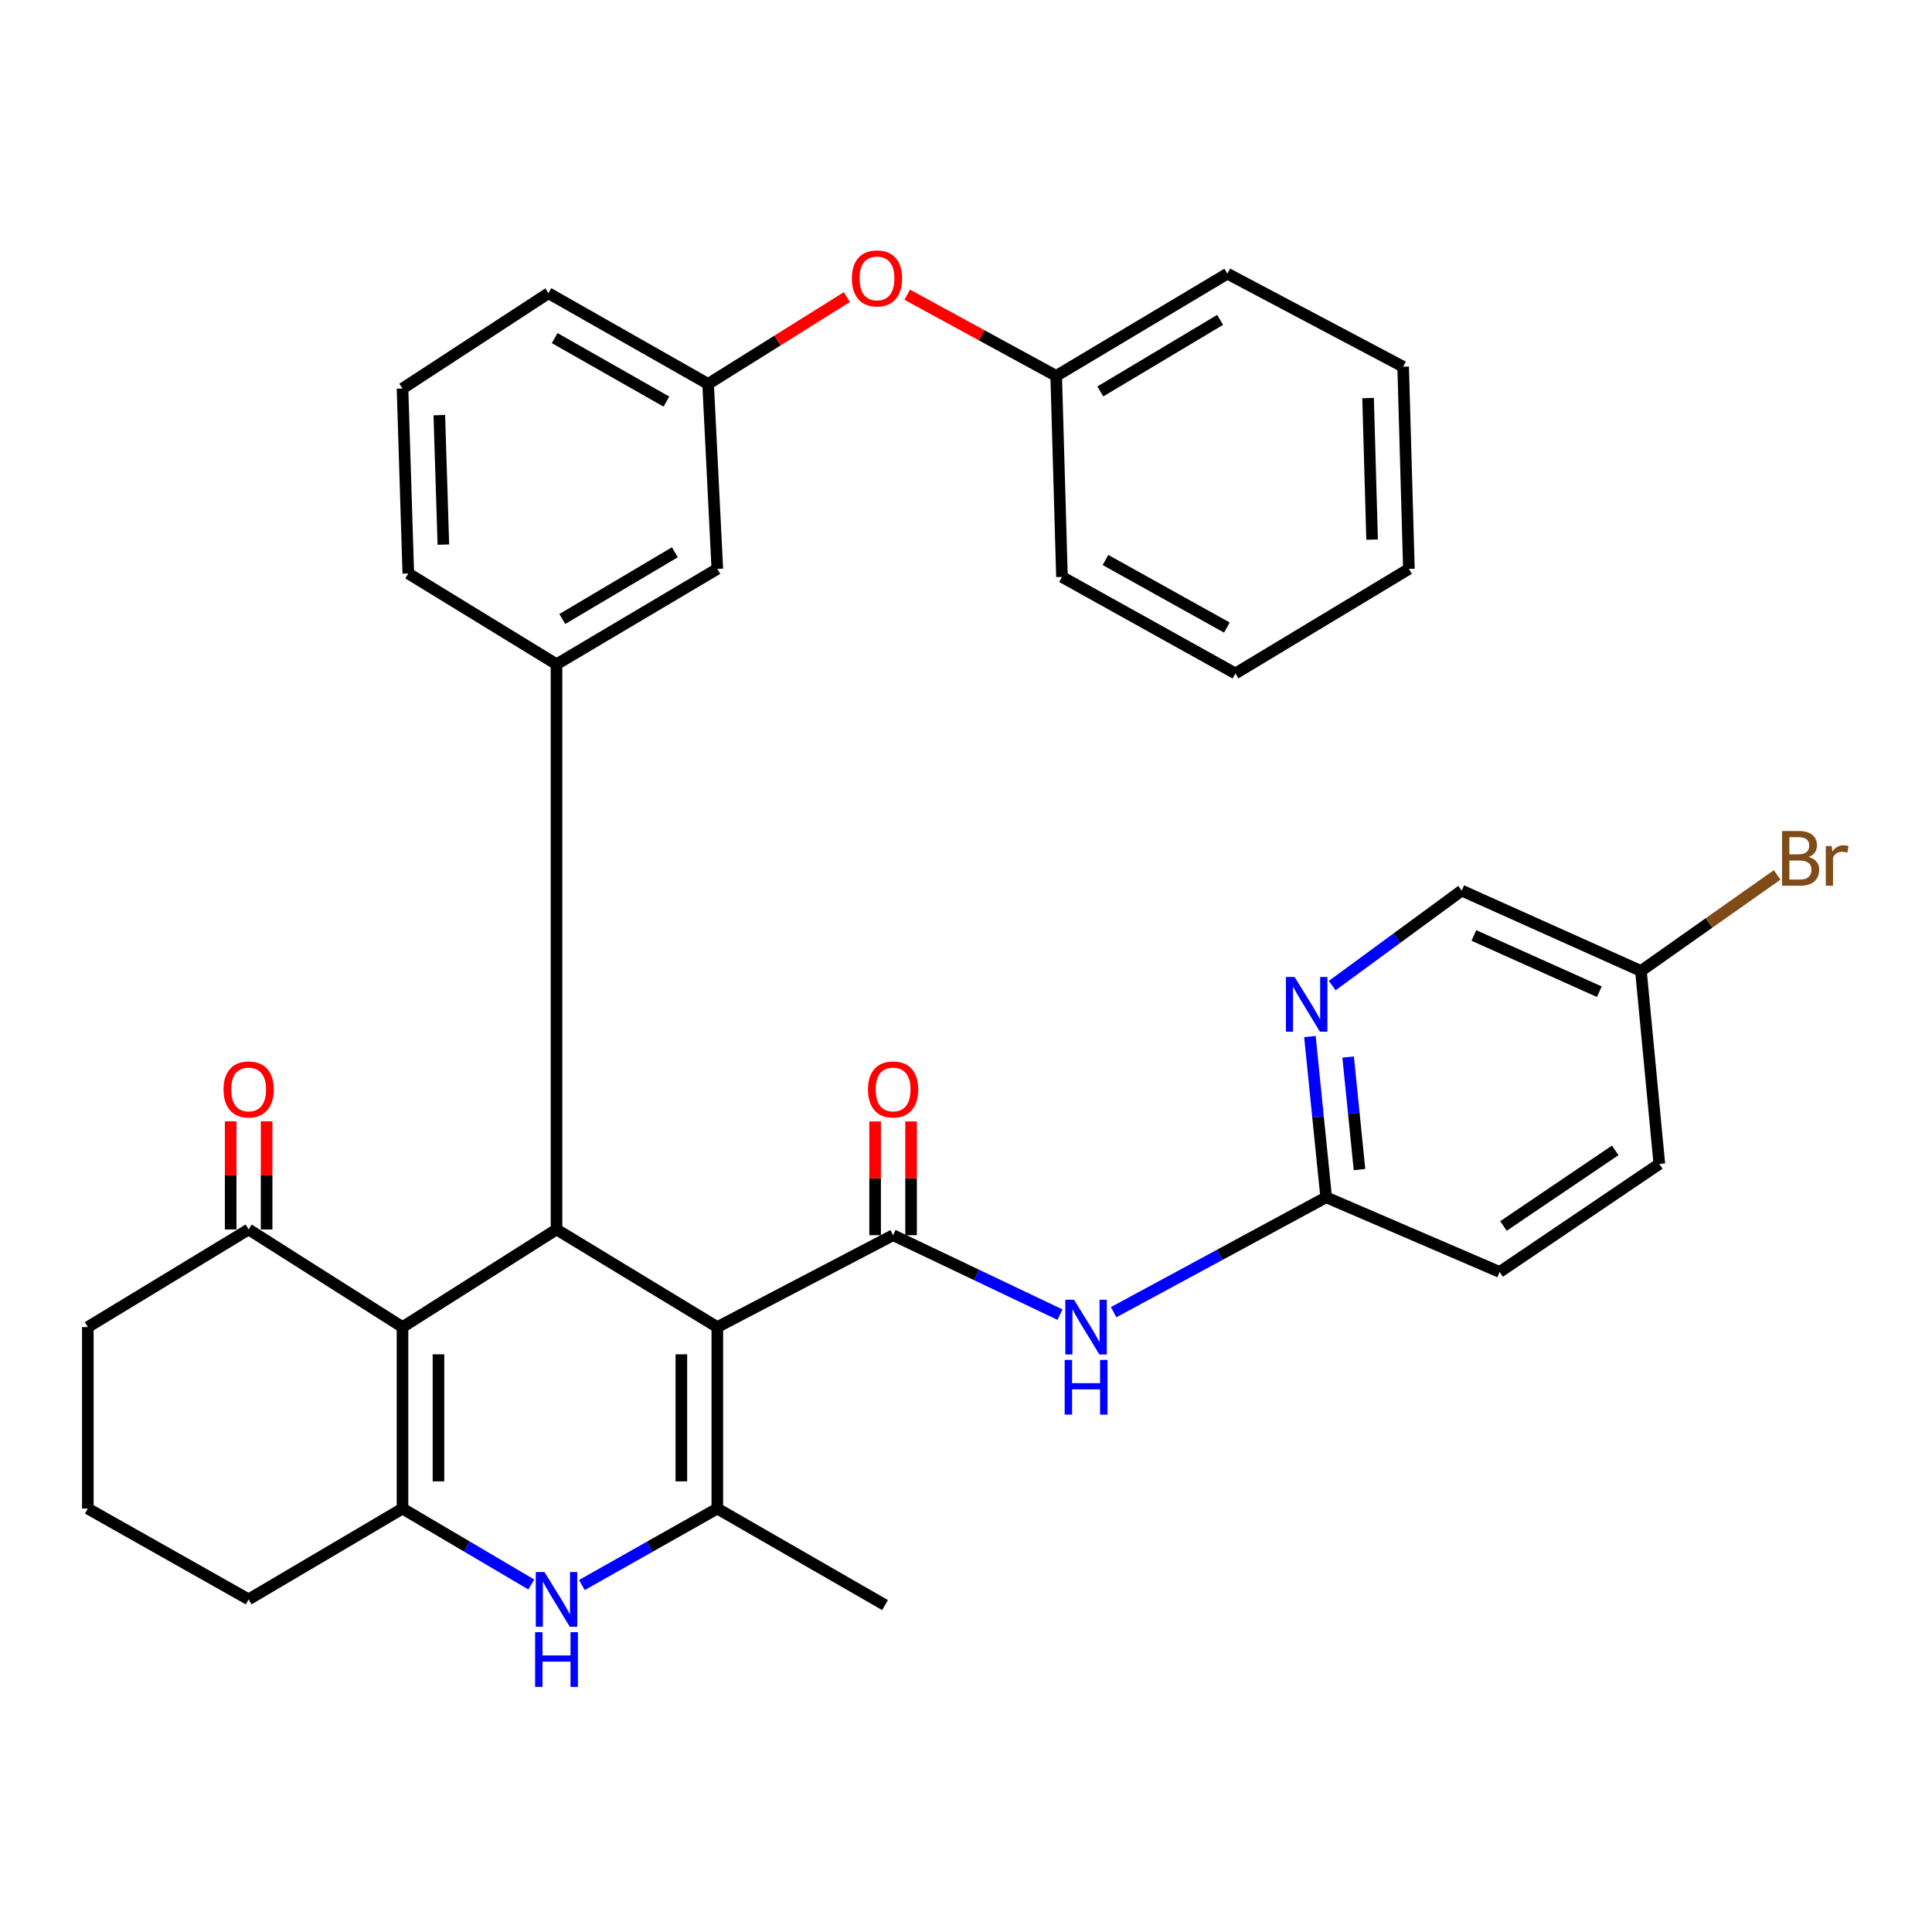 <?xml version='1.0' encoding='iso-8859-1'?>
<svg version='1.1' baseProfile='full'
              xmlns='http://www.w3.org/2000/svg'
                      xmlns:rdkit='http://www.rdkit.org/xml'
                      xmlns:xlink='http://www.w3.org/1999/xlink'
                  xml:space='preserve'
width='1000px' height='1000px' viewBox='0 0 1000 1000'>
<!-- END OF HEADER -->
<rect style='opacity:1.0;fill:#FFFFFF;stroke:none' width='1000' height='1000' x='0' y='0'> </rect>
<path class='bond-0' d='M 371.283,686.894 L 288.052,636.366' style='fill:none;fill-rule:evenodd;stroke:#000000;stroke-width:6px;stroke-linecap:butt;stroke-linejoin:miter;stroke-opacity:1' />
<path class='bond-2' d='M 371.283,686.894 L 462.267,639.334' style='fill:none;fill-rule:evenodd;stroke:#000000;stroke-width:6px;stroke-linecap:butt;stroke-linejoin:miter;stroke-opacity:1' />
<path class='bond-3' d='M 371.283,686.894 L 371.283,780.835' style='fill:none;fill-rule:evenodd;stroke:#000000;stroke-width:6px;stroke-linecap:butt;stroke-linejoin:miter;stroke-opacity:1' />
<path class='bond-3' d='M 352.672,700.985 L 352.672,766.744' style='fill:none;fill-rule:evenodd;stroke:#000000;stroke-width:6px;stroke-linecap:butt;stroke-linejoin:miter;stroke-opacity:1' />
<path class='bond-1' d='M 288.052,636.366 L 208.338,686.894' style='fill:none;fill-rule:evenodd;stroke:#000000;stroke-width:6px;stroke-linecap:butt;stroke-linejoin:miter;stroke-opacity:1' />
<path class='bond-7' d='M 288.052,636.366 L 288.052,343.81' style='fill:none;fill-rule:evenodd;stroke:#000000;stroke-width:6px;stroke-linecap:butt;stroke-linejoin:miter;stroke-opacity:1' />
<path class='bond-8' d='M 208.338,686.894 L 128.695,636.366' style='fill:none;fill-rule:evenodd;stroke:#000000;stroke-width:6px;stroke-linecap:butt;stroke-linejoin:miter;stroke-opacity:1' />
<path class='bond-34' d='M 208.338,686.894 L 208.338,780.835' style='fill:none;fill-rule:evenodd;stroke:#000000;stroke-width:6px;stroke-linecap:butt;stroke-linejoin:miter;stroke-opacity:1' />
<path class='bond-34' d='M 226.948,700.985 L 226.948,766.744' style='fill:none;fill-rule:evenodd;stroke:#000000;stroke-width:6px;stroke-linecap:butt;stroke-linejoin:miter;stroke-opacity:1' />
<path class='bond-6' d='M 462.267,639.334 L 505.457,659.898' style='fill:none;fill-rule:evenodd;stroke:#000000;stroke-width:6px;stroke-linecap:butt;stroke-linejoin:miter;stroke-opacity:1' />
<path class='bond-6' d='M 505.457,659.898 L 548.648,680.463' style='fill:none;fill-rule:evenodd;stroke:#0000FF;stroke-width:6px;stroke-linecap:butt;stroke-linejoin:miter;stroke-opacity:1' />
<path class='bond-11' d='M 471.572,639.334 L 471.572,609.899' style='fill:none;fill-rule:evenodd;stroke:#000000;stroke-width:6px;stroke-linecap:butt;stroke-linejoin:miter;stroke-opacity:1' />
<path class='bond-11' d='M 471.572,609.899 L 471.572,580.464' style='fill:none;fill-rule:evenodd;stroke:#FF0000;stroke-width:6px;stroke-linecap:butt;stroke-linejoin:miter;stroke-opacity:1' />
<path class='bond-11' d='M 452.962,639.334 L 452.962,609.899' style='fill:none;fill-rule:evenodd;stroke:#000000;stroke-width:6px;stroke-linecap:butt;stroke-linejoin:miter;stroke-opacity:1' />
<path class='bond-11' d='M 452.962,609.899 L 452.962,580.464' style='fill:none;fill-rule:evenodd;stroke:#FF0000;stroke-width:6px;stroke-linecap:butt;stroke-linejoin:miter;stroke-opacity:1' />
<path class='bond-5' d='M 371.283,780.835 L 336.232,800.624' style='fill:none;fill-rule:evenodd;stroke:#000000;stroke-width:6px;stroke-linecap:butt;stroke-linejoin:miter;stroke-opacity:1' />
<path class='bond-5' d='M 336.232,800.624 L 301.182,820.414' style='fill:none;fill-rule:evenodd;stroke:#0000FF;stroke-width:6px;stroke-linecap:butt;stroke-linejoin:miter;stroke-opacity:1' />
<path class='bond-19' d='M 371.283,780.835 L 458.1,830.794' style='fill:none;fill-rule:evenodd;stroke:#000000;stroke-width:6px;stroke-linecap:butt;stroke-linejoin:miter;stroke-opacity:1' />
<path class='bond-4' d='M 208.338,780.835 L 241.668,800.483' style='fill:none;fill-rule:evenodd;stroke:#000000;stroke-width:6px;stroke-linecap:butt;stroke-linejoin:miter;stroke-opacity:1' />
<path class='bond-4' d='M 241.668,800.483 L 274.999,820.132' style='fill:none;fill-rule:evenodd;stroke:#0000FF;stroke-width:6px;stroke-linecap:butt;stroke-linejoin:miter;stroke-opacity:1' />
<path class='bond-17' d='M 208.338,780.835 L 128.695,827.827' style='fill:none;fill-rule:evenodd;stroke:#000000;stroke-width:6px;stroke-linecap:butt;stroke-linejoin:miter;stroke-opacity:1' />
<path class='bond-9' d='M 576.425,679.179 L 631.422,649.45' style='fill:none;fill-rule:evenodd;stroke:#0000FF;stroke-width:6px;stroke-linecap:butt;stroke-linejoin:miter;stroke-opacity:1' />
<path class='bond-9' d='M 631.422,649.45 L 686.42,619.72' style='fill:none;fill-rule:evenodd;stroke:#000000;stroke-width:6px;stroke-linecap:butt;stroke-linejoin:miter;stroke-opacity:1' />
<path class='bond-12' d='M 288.052,343.81 L 371.283,294.461' style='fill:none;fill-rule:evenodd;stroke:#000000;stroke-width:6px;stroke-linecap:butt;stroke-linejoin:miter;stroke-opacity:1' />
<path class='bond-12' d='M 291.045,320.399 L 349.306,285.855' style='fill:none;fill-rule:evenodd;stroke:#000000;stroke-width:6px;stroke-linecap:butt;stroke-linejoin:miter;stroke-opacity:1' />
<path class='bond-23' d='M 288.052,343.81 L 211.336,296.828' style='fill:none;fill-rule:evenodd;stroke:#000000;stroke-width:6px;stroke-linecap:butt;stroke-linejoin:miter;stroke-opacity:1' />
<path class='bond-14' d='M 138,636.366 L 138,608.378' style='fill:none;fill-rule:evenodd;stroke:#000000;stroke-width:6px;stroke-linecap:butt;stroke-linejoin:miter;stroke-opacity:1' />
<path class='bond-14' d='M 138,608.378 L 138,580.39' style='fill:none;fill-rule:evenodd;stroke:#FF0000;stroke-width:6px;stroke-linecap:butt;stroke-linejoin:miter;stroke-opacity:1' />
<path class='bond-14' d='M 119.39,636.366 L 119.39,608.378' style='fill:none;fill-rule:evenodd;stroke:#000000;stroke-width:6px;stroke-linecap:butt;stroke-linejoin:miter;stroke-opacity:1' />
<path class='bond-14' d='M 119.39,608.378 L 119.39,580.39' style='fill:none;fill-rule:evenodd;stroke:#FF0000;stroke-width:6px;stroke-linecap:butt;stroke-linejoin:miter;stroke-opacity:1' />
<path class='bond-25' d='M 128.695,636.366 L 45.455,686.894' style='fill:none;fill-rule:evenodd;stroke:#000000;stroke-width:6px;stroke-linecap:butt;stroke-linejoin:miter;stroke-opacity:1' />
<path class='bond-10' d='M 686.42,619.72 L 682.216,578.117' style='fill:none;fill-rule:evenodd;stroke:#000000;stroke-width:6px;stroke-linecap:butt;stroke-linejoin:miter;stroke-opacity:1' />
<path class='bond-10' d='M 682.216,578.117 L 678.013,536.514' style='fill:none;fill-rule:evenodd;stroke:#0000FF;stroke-width:6px;stroke-linecap:butt;stroke-linejoin:miter;stroke-opacity:1' />
<path class='bond-10' d='M 703.675,605.368 L 700.733,576.246' style='fill:none;fill-rule:evenodd;stroke:#000000;stroke-width:6px;stroke-linecap:butt;stroke-linejoin:miter;stroke-opacity:1' />
<path class='bond-10' d='M 700.733,576.246 L 697.79,547.124' style='fill:none;fill-rule:evenodd;stroke:#0000FF;stroke-width:6px;stroke-linecap:butt;stroke-linejoin:miter;stroke-opacity:1' />
<path class='bond-20' d='M 686.42,619.72 L 776.215,658.368' style='fill:none;fill-rule:evenodd;stroke:#000000;stroke-width:6px;stroke-linecap:butt;stroke-linejoin:miter;stroke-opacity:1' />
<path class='bond-16' d='M 689.557,510.14 L 723.069,485.556' style='fill:none;fill-rule:evenodd;stroke:#0000FF;stroke-width:6px;stroke-linecap:butt;stroke-linejoin:miter;stroke-opacity:1' />
<path class='bond-16' d='M 723.069,485.556 L 756.581,460.973' style='fill:none;fill-rule:evenodd;stroke:#000000;stroke-width:6px;stroke-linecap:butt;stroke-linejoin:miter;stroke-opacity:1' />
<path class='bond-13' d='M 371.283,294.461 L 366.516,198.731' style='fill:none;fill-rule:evenodd;stroke:#000000;stroke-width:6px;stroke-linecap:butt;stroke-linejoin:miter;stroke-opacity:1' />
<path class='bond-15' d='M 366.516,198.731 L 402.431,176.249' style='fill:none;fill-rule:evenodd;stroke:#000000;stroke-width:6px;stroke-linecap:butt;stroke-linejoin:miter;stroke-opacity:1' />
<path class='bond-15' d='M 402.431,176.249 L 438.345,153.767' style='fill:none;fill-rule:evenodd;stroke:#FF0000;stroke-width:6px;stroke-linecap:butt;stroke-linejoin:miter;stroke-opacity:1' />
<path class='bond-36' d='M 366.516,198.731 L 283.896,151.77' style='fill:none;fill-rule:evenodd;stroke:#000000;stroke-width:6px;stroke-linecap:butt;stroke-linejoin:miter;stroke-opacity:1' />
<path class='bond-36' d='M 344.927,207.866 L 287.093,174.994' style='fill:none;fill-rule:evenodd;stroke:#000000;stroke-width:6px;stroke-linecap:butt;stroke-linejoin:miter;stroke-opacity:1' />
<path class='bond-21' d='M 469.565,152.541 L 508.125,173.557' style='fill:none;fill-rule:evenodd;stroke:#FF0000;stroke-width:6px;stroke-linecap:butt;stroke-linejoin:miter;stroke-opacity:1' />
<path class='bond-21' d='M 508.125,173.557 L 546.686,194.574' style='fill:none;fill-rule:evenodd;stroke:#000000;stroke-width:6px;stroke-linecap:butt;stroke-linejoin:miter;stroke-opacity:1' />
<path class='bond-37' d='M 756.581,460.973 L 849.344,502.567' style='fill:none;fill-rule:evenodd;stroke:#000000;stroke-width:6px;stroke-linecap:butt;stroke-linejoin:miter;stroke-opacity:1' />
<path class='bond-37' d='M 762.881,484.193 L 827.815,513.31' style='fill:none;fill-rule:evenodd;stroke:#000000;stroke-width:6px;stroke-linecap:butt;stroke-linejoin:miter;stroke-opacity:1' />
<path class='bond-26' d='M 128.695,827.827 L 45.455,780.835' style='fill:none;fill-rule:evenodd;stroke:#000000;stroke-width:6px;stroke-linecap:butt;stroke-linejoin:miter;stroke-opacity:1' />
<path class='bond-18' d='M 849.344,502.567 L 858.867,602.454' style='fill:none;fill-rule:evenodd;stroke:#000000;stroke-width:6px;stroke-linecap:butt;stroke-linejoin:miter;stroke-opacity:1' />
<path class='bond-22' d='M 849.344,502.567 L 884.596,477.71' style='fill:none;fill-rule:evenodd;stroke:#000000;stroke-width:6px;stroke-linecap:butt;stroke-linejoin:miter;stroke-opacity:1' />
<path class='bond-22' d='M 884.596,477.71 L 919.847,452.852' style='fill:none;fill-rule:evenodd;stroke:#7F4C19;stroke-width:6px;stroke-linecap:butt;stroke-linejoin:miter;stroke-opacity:1' />
<path class='bond-24' d='M 776.215,658.368 L 858.867,602.454' style='fill:none;fill-rule:evenodd;stroke:#000000;stroke-width:6px;stroke-linecap:butt;stroke-linejoin:miter;stroke-opacity:1' />
<path class='bond-24' d='M 778.185,634.566 L 836.041,595.426' style='fill:none;fill-rule:evenodd;stroke:#000000;stroke-width:6px;stroke-linecap:butt;stroke-linejoin:miter;stroke-opacity:1' />
<path class='bond-29' d='M 546.686,194.574 L 635.282,141.648' style='fill:none;fill-rule:evenodd;stroke:#000000;stroke-width:6px;stroke-linecap:butt;stroke-linejoin:miter;stroke-opacity:1' />
<path class='bond-29' d='M 569.52,202.612 L 631.537,165.564' style='fill:none;fill-rule:evenodd;stroke:#000000;stroke-width:6px;stroke-linecap:butt;stroke-linejoin:miter;stroke-opacity:1' />
<path class='bond-30' d='M 546.686,194.574 L 549.674,298.617' style='fill:none;fill-rule:evenodd;stroke:#000000;stroke-width:6px;stroke-linecap:butt;stroke-linejoin:miter;stroke-opacity:1' />
<path class='bond-27' d='M 211.336,296.828 L 208.338,201.098' style='fill:none;fill-rule:evenodd;stroke:#000000;stroke-width:6px;stroke-linecap:butt;stroke-linejoin:miter;stroke-opacity:1' />
<path class='bond-27' d='M 229.487,281.886 L 227.389,214.875' style='fill:none;fill-rule:evenodd;stroke:#000000;stroke-width:6px;stroke-linecap:butt;stroke-linejoin:miter;stroke-opacity:1' />
<path class='bond-35' d='M 45.455,686.894 L 45.455,780.835' style='fill:none;fill-rule:evenodd;stroke:#000000;stroke-width:6px;stroke-linecap:butt;stroke-linejoin:miter;stroke-opacity:1' />
<path class='bond-28' d='M 208.338,201.098 L 283.896,151.77' style='fill:none;fill-rule:evenodd;stroke:#000000;stroke-width:6px;stroke-linecap:butt;stroke-linejoin:miter;stroke-opacity:1' />
<path class='bond-32' d='M 635.282,141.648 L 726.267,189.808' style='fill:none;fill-rule:evenodd;stroke:#000000;stroke-width:6px;stroke-linecap:butt;stroke-linejoin:miter;stroke-opacity:1' />
<path class='bond-31' d='M 549.674,298.617 L 639.449,348.576' style='fill:none;fill-rule:evenodd;stroke:#000000;stroke-width:6px;stroke-linecap:butt;stroke-linejoin:miter;stroke-opacity:1' />
<path class='bond-31' d='M 572.19,289.849 L 635.033,324.82' style='fill:none;fill-rule:evenodd;stroke:#000000;stroke-width:6px;stroke-linecap:butt;stroke-linejoin:miter;stroke-opacity:1' />
<path class='bond-33' d='M 639.449,348.576 L 729.245,294.461' style='fill:none;fill-rule:evenodd;stroke:#000000;stroke-width:6px;stroke-linecap:butt;stroke-linejoin:miter;stroke-opacity:1' />
<path class='bond-38' d='M 726.267,189.808 L 729.245,294.461' style='fill:none;fill-rule:evenodd;stroke:#000000;stroke-width:6px;stroke-linecap:butt;stroke-linejoin:miter;stroke-opacity:1' />
<path class='bond-38' d='M 708.111,206.035 L 710.195,279.292' style='fill:none;fill-rule:evenodd;stroke:#000000;stroke-width:6px;stroke-linecap:butt;stroke-linejoin:miter;stroke-opacity:1' />
<path  class='atom-6' d='M 281.792 813.667
L 291.072 828.667
Q 291.992 830.147, 293.472 832.827
Q 294.952 835.507, 295.032 835.667
L 295.032 813.667
L 298.792 813.667
L 298.792 841.987
L 294.912 841.987
L 284.952 825.587
Q 283.792 823.667, 282.552 821.467
Q 281.352 819.267, 280.992 818.587
L 280.992 841.987
L 277.312 841.987
L 277.312 813.667
L 281.792 813.667
' fill='#0000FF'/>
<path  class='atom-6' d='M 276.972 844.819
L 280.812 844.819
L 280.812 856.859
L 295.292 856.859
L 295.292 844.819
L 299.132 844.819
L 299.132 873.139
L 295.292 873.139
L 295.292 860.059
L 280.812 860.059
L 280.812 873.139
L 276.972 873.139
L 276.972 844.819
' fill='#0000FF'/>
<path  class='atom-7' d='M 555.894 672.734
L 565.174 687.734
Q 566.094 689.214, 567.574 691.894
Q 569.054 694.574, 569.134 694.734
L 569.134 672.734
L 572.894 672.734
L 572.894 701.054
L 569.014 701.054
L 559.054 684.654
Q 557.894 682.734, 556.654 680.534
Q 555.454 678.334, 555.094 677.654
L 555.094 701.054
L 551.414 701.054
L 551.414 672.734
L 555.894 672.734
' fill='#0000FF'/>
<path  class='atom-7' d='M 551.074 703.886
L 554.914 703.886
L 554.914 715.926
L 569.394 715.926
L 569.394 703.886
L 573.234 703.886
L 573.234 732.206
L 569.394 732.206
L 569.394 719.126
L 554.914 719.126
L 554.914 732.206
L 551.074 732.206
L 551.074 703.886
' fill='#0000FF'/>
<path  class='atom-11' d='M 670.069 505.684
L 679.349 520.684
Q 680.269 522.164, 681.749 524.844
Q 683.229 527.524, 683.309 527.684
L 683.309 505.684
L 687.069 505.684
L 687.069 534.004
L 683.189 534.004
L 673.229 517.604
Q 672.069 515.684, 670.829 513.484
Q 669.629 511.284, 669.269 510.604
L 669.269 534.004
L 665.589 534.004
L 665.589 505.684
L 670.069 505.684
' fill='#0000FF'/>
<path  class='atom-12' d='M 449.267 563.896
Q 449.267 557.096, 452.627 553.296
Q 455.987 549.496, 462.267 549.496
Q 468.547 549.496, 471.907 553.296
Q 475.267 557.096, 475.267 563.896
Q 475.267 570.776, 471.867 574.696
Q 468.467 578.576, 462.267 578.576
Q 456.027 578.576, 452.627 574.696
Q 449.267 570.816, 449.267 563.896
M 462.267 575.376
Q 466.587 575.376, 468.907 572.496
Q 471.267 569.576, 471.267 563.896
Q 471.267 558.336, 468.907 555.536
Q 466.587 552.696, 462.267 552.696
Q 457.947 552.696, 455.587 555.496
Q 453.267 558.296, 453.267 563.896
Q 453.267 569.616, 455.587 572.496
Q 457.947 575.376, 462.267 575.376
' fill='#FF0000'/>
<path  class='atom-15' d='M 115.695 563.896
Q 115.695 557.096, 119.055 553.296
Q 122.415 549.496, 128.695 549.496
Q 134.975 549.496, 138.335 553.296
Q 141.695 557.096, 141.695 563.896
Q 141.695 570.776, 138.295 574.696
Q 134.895 578.576, 128.695 578.576
Q 122.455 578.576, 119.055 574.696
Q 115.695 570.816, 115.695 563.896
M 128.695 575.376
Q 133.015 575.376, 135.335 572.496
Q 137.695 569.576, 137.695 563.896
Q 137.695 558.336, 135.335 555.536
Q 133.015 552.696, 128.695 552.696
Q 124.375 552.696, 122.015 555.496
Q 119.695 558.296, 119.695 563.896
Q 119.695 569.616, 122.015 572.496
Q 124.375 575.376, 128.695 575.376
' fill='#FF0000'/>
<path  class='atom-16' d='M 440.923 144.096
Q 440.923 137.296, 444.283 133.496
Q 447.643 129.696, 453.923 129.696
Q 460.203 129.696, 463.563 133.496
Q 466.923 137.296, 466.923 144.096
Q 466.923 150.976, 463.523 154.896
Q 460.123 158.776, 453.923 158.776
Q 447.683 158.776, 444.283 154.896
Q 440.923 151.016, 440.923 144.096
M 453.923 155.576
Q 458.243 155.576, 460.563 152.696
Q 462.923 149.776, 462.923 144.096
Q 462.923 138.536, 460.563 135.736
Q 458.243 132.896, 453.923 132.896
Q 449.603 132.896, 447.243 135.696
Q 444.923 138.496, 444.923 144.096
Q 444.923 149.816, 447.243 152.696
Q 449.603 155.576, 453.923 155.576
' fill='#FF0000'/>
<path  class='atom-23' d='M 936.135 443.565
Q 938.855 444.325, 940.215 446.005
Q 941.615 447.645, 941.615 450.085
Q 941.615 454.005, 939.095 456.245
Q 936.615 458.445, 931.895 458.445
L 922.375 458.445
L 922.375 430.125
L 930.735 430.125
Q 935.575 430.125, 938.015 432.085
Q 940.455 434.045, 940.455 437.645
Q 940.455 441.925, 936.135 443.565
M 926.175 433.325
L 926.175 442.205
L 930.735 442.205
Q 933.535 442.205, 934.975 441.085
Q 936.455 439.925, 936.455 437.645
Q 936.455 433.325, 930.735 433.325
L 926.175 433.325
M 931.895 455.245
Q 934.655 455.245, 936.135 453.925
Q 937.615 452.605, 937.615 450.085
Q 937.615 447.765, 935.975 446.605
Q 934.375 445.405, 931.295 445.405
L 926.175 445.405
L 926.175 455.245
L 931.895 455.245
' fill='#7F4C19'/>
<path  class='atom-23' d='M 948.055 437.885
L 948.495 440.725
Q 950.655 437.525, 954.175 437.525
Q 955.295 437.525, 956.815 437.925
L 956.215 441.285
Q 954.495 440.885, 953.535 440.885
Q 951.855 440.885, 950.735 441.565
Q 949.655 442.205, 948.775 443.765
L 948.775 458.445
L 945.015 458.445
L 945.015 437.885
L 948.055 437.885
' fill='#7F4C19'/>
</svg>
